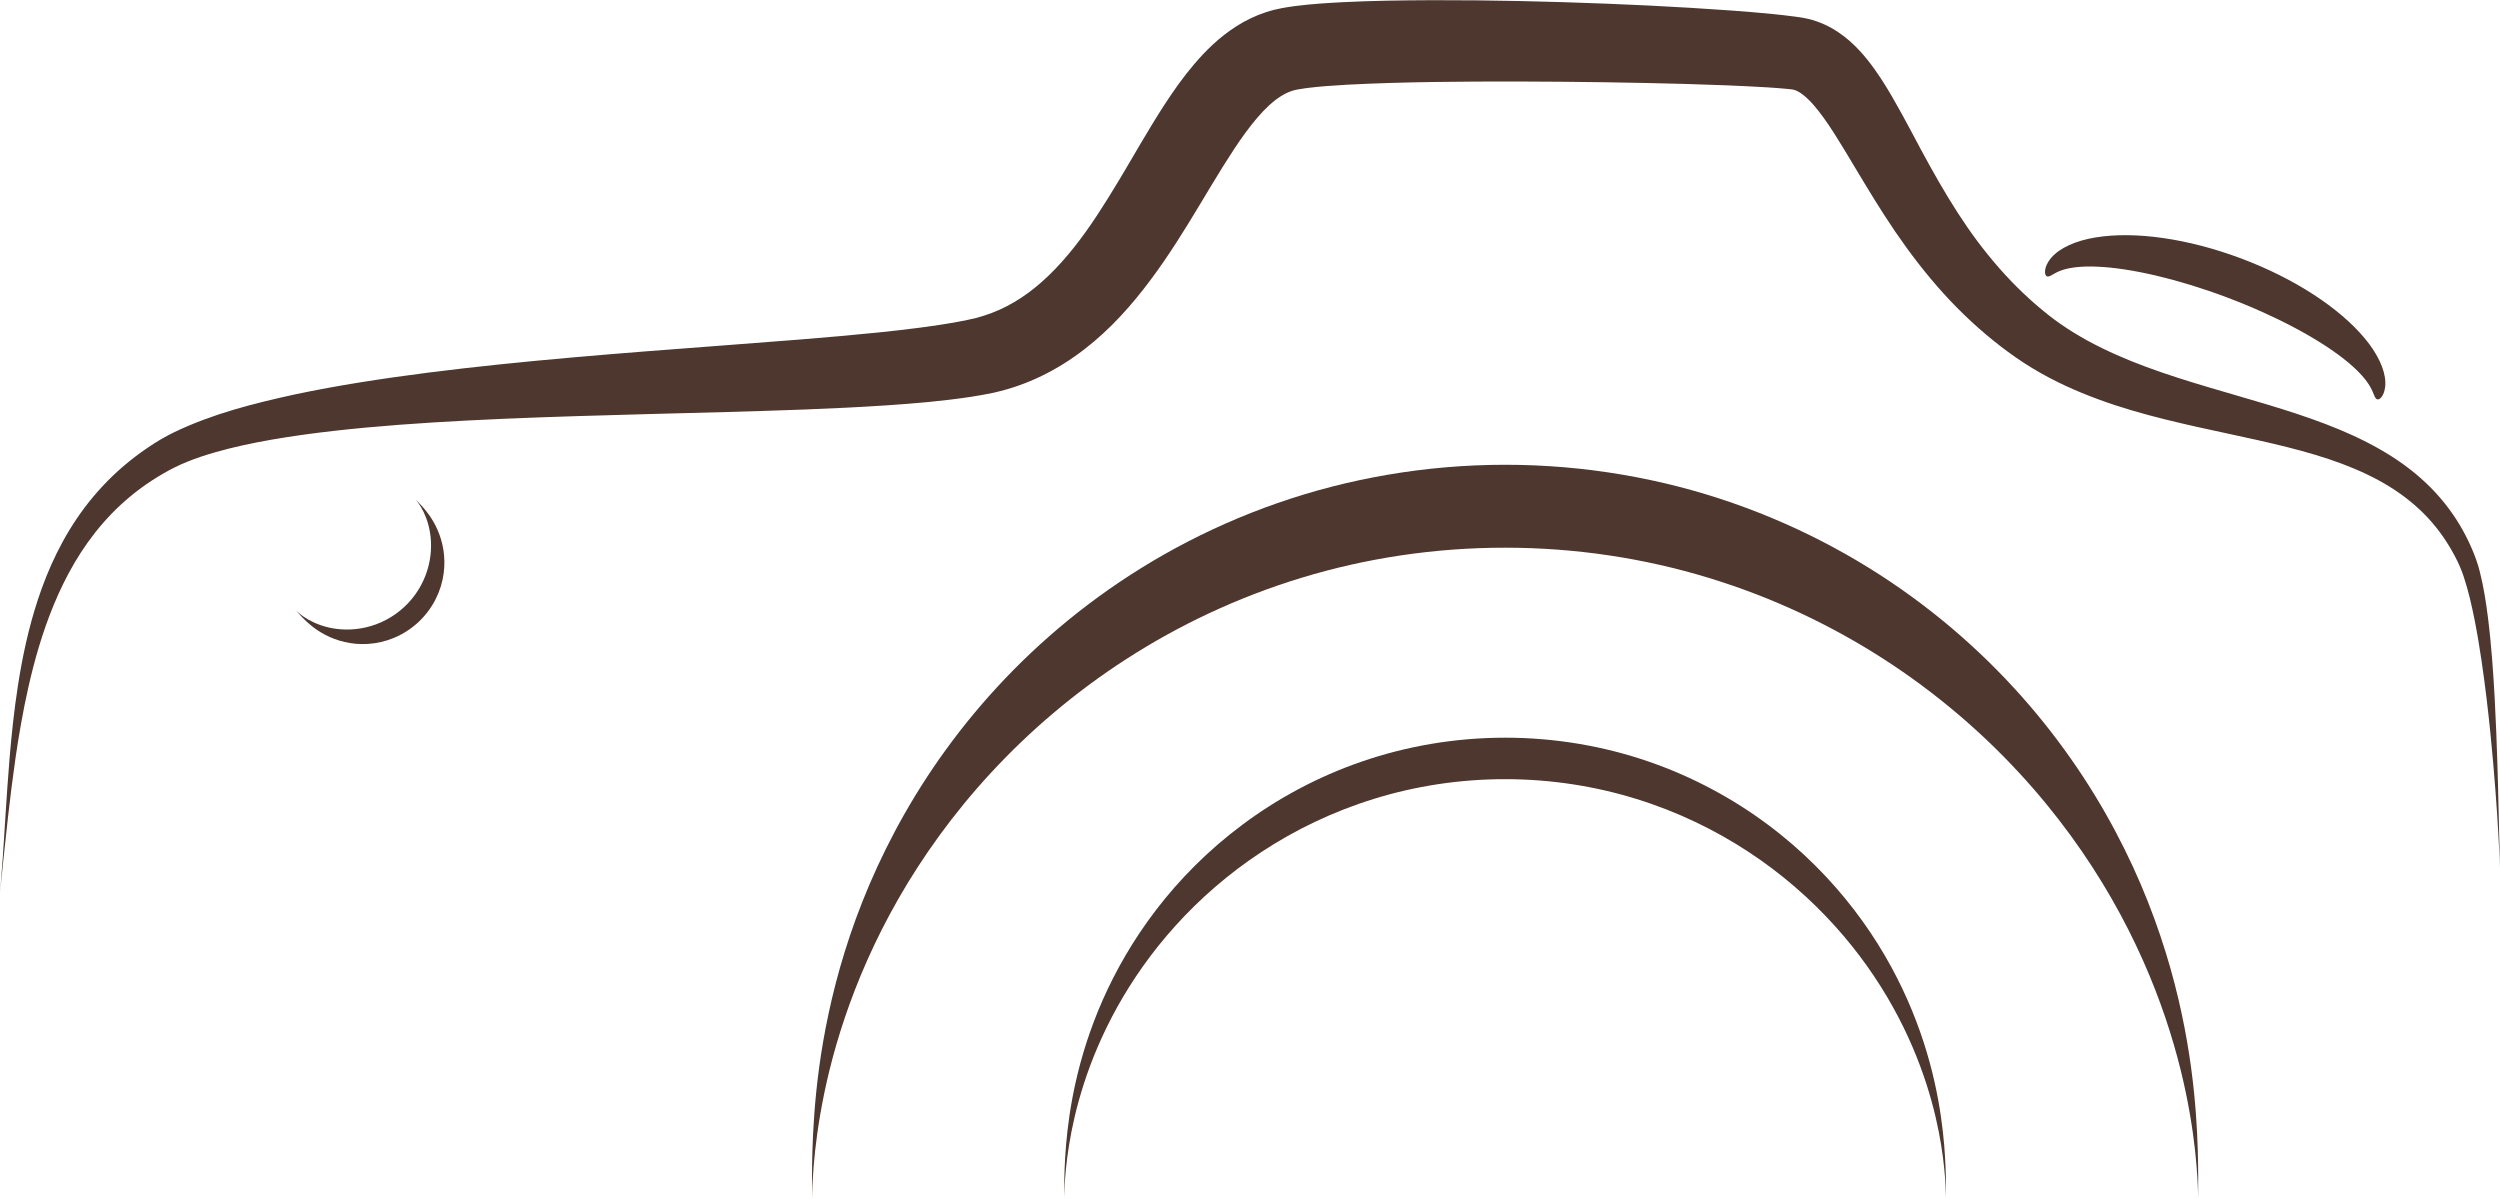 <?xml version="1.0" encoding="UTF-8" standalone="no"?><svg xmlns="http://www.w3.org/2000/svg" xmlns:xlink="http://www.w3.org/1999/xlink" fill="#000000" height="719.5" preserveAspectRatio="xMidYMid meet" version="1" viewBox="-0.0 -0.1 1500.0 719.5" width="1500" zoomAndPan="magnify"><g><g id="change1_3"><path clip-rule="evenodd" d="M1500,520.72c-0.01,0-0.23-7.26-1.03-21.06 c-0.81-13.8-2.16-34.15-4.77-60.27c-1.33-13.06-2.99-27.55-5.31-43.3c-1.17-7.87-2.5-16.05-4.18-24.48 c-1.68-8.39-3.63-17.11-6.45-25.61c-1.4-4.31-3.1-8.13-5.29-12.29c-2.13-4.08-4.55-8.08-7.24-11.95 c-5.39-7.73-11.98-14.88-19.7-21.13c-15.4-12.61-35.14-21.33-56.93-27.85c-21.83-6.57-45.75-11.14-71.01-16.77 c-25.22-5.69-52.12-12.29-78.99-24.73c-6.69-3.13-13.35-6.62-19.89-10.59c-6.53-3.94-12.98-8.49-18.93-13.07 c-12.1-9.32-23.52-19.93-34.06-31.52c-10.53-11.61-20.18-24.17-29.09-37.22c-8.9-13.06-17.05-26.65-25-39.94 c-3.98-6.64-7.89-13.21-11.88-19.41c-3.98-6.19-8.07-12.04-12.17-16.71c-4.07-4.7-8.16-7.83-10.83-8.73 c-0.68-0.26-1.28-0.41-1.9-0.51c-0.37-0.07-0.46-0.05-1.07-0.13l-2.63-0.27c-3.62-0.34-7.49-0.63-11.38-0.87 c-31.5-1.86-64.71-2.52-98.18-3.07c-33.54-0.45-67.72-0.63-102.2-0.14c-17.21,0.26-34.56,0.73-51.61,1.63 c-8.46,0.47-17.02,1.07-24.63,2.06c-1.87,0.25-3.67,0.53-5.17,0.82c-0.8,0.15-1.34,0.27-1.83,0.4c-0.53,0.14-1.04,0.28-1.57,0.46 c-2.09,0.69-4.24,1.72-6.53,3.15c-4.56,2.84-9.48,7.41-14.22,12.97c-4.77,5.56-9.41,12.03-13.94,18.88 c-9.07,13.76-17.79,28.95-27.16,44.18c-9.38,15.25-19.51,30.65-31.57,45.29c-12.02,14.59-26.27,28.46-43.4,39.17 c-8.54,5.35-17.74,9.85-27.31,13.2c-4.83,1.7-9.52,3.02-14.67,4.2c-4.94,1.05-9.18,1.77-13.66,2.48 c-17.59,2.65-34.31,4.03-50.86,5.14c-33.01,2.17-64.92,3.09-96.01,3.99c-62.13,1.7-120.89,2.85-175.56,6.24 c-27.31,1.7-53.59,3.96-78.51,7.42c-12.45,1.75-24.57,3.78-36.19,6.36c-11.6,2.58-22.77,5.65-32.91,9.73 c-5.16,2.06-9.62,4.28-14.46,7.07c-4.68,2.69-9.16,5.6-13.41,8.72c-8.5,6.24-16.1,13.29-22.74,20.9 c-13.31,15.2-22.75,32.39-29.72,49.25c-6.98,16.9-11.6,33.52-15.13,48.98c-3.5,15.49-5.9,29.86-7.8,42.83 c-3.71,25.96-5.68,46.28-7.17,60.03L0,535.63c-0.01,0,0.71-7.23,1.65-21.02c1.01-13.79,1.99-34.17,4.15-60.4 c1.12-13.12,2.58-27.71,5.06-43.62c2.51-15.9,6.02-33.18,11.99-51.29c5.99-18.04,14.58-37.06,27.91-54.83 c6.66-8.85,14.49-17.33,23.46-25c4.49-3.83,9.27-7.47,14.29-10.87c2.48-1.66,5-3.33,7.79-4.97c2.73-1.6,5.51-3.07,8.34-4.45 c22.65-10.87,47.21-17.17,72.76-22.72c25.58-5.39,52.29-9.49,79.94-13.03c55.31-7.04,114.47-11.6,176.35-16.24 c30.91-2.36,62.57-4.66,94.34-7.9c15.83-1.68,31.81-3.55,46.96-6.34c3.7-0.7,7.63-1.51,10.81-2.29c2.94-0.79,6.28-1.83,9.31-3.01 c6.17-2.34,12.09-5.42,17.78-9.2c11.38-7.52,21.76-17.85,31.36-29.91c9.61-12.05,18.34-25.82,27.07-40.36 c8.78-14.57,17.34-30.02,27.65-45.89c5.18-7.92,10.81-15.98,17.61-23.97c6.8-7.94,14.81-16.01,25.42-22.77 c5.29-3.35,11.24-6.27,17.64-8.36c1.59-0.52,3.22-0.98,4.87-1.4c1.67-0.41,3.31-0.77,4.71-1.03c2.88-0.54,5.48-0.91,8.02-1.25 c10.07-1.26,19.23-1.82,28.44-2.3c18.29-0.92,36.1-1.11,53.78-1.2c35.32-0.06,69.9,0.74,103.91,2.08 c17,0.67,33.84,1.46,50.56,2.48c16.74,1.04,33.25,2.11,49.97,3.78c4.2,0.43,8.41,0.89,12.81,1.48l3.38,0.48 c1.4,0.21,3.29,0.54,4.89,0.93c3.31,0.8,6.55,1.92,9.54,3.28c6.02,2.72,11.09,6.3,15.29,9.98c4.22,3.71,7.66,7.55,10.7,11.33 c6.05,7.59,10.61,15.01,14.83,22.23c4.2,7.23,7.97,14.24,11.65,21.12c14.46,27.42,28.52,52.43,45.99,73.83 c8.65,10.7,17.99,20.47,28,29.19c5.1,4.43,10,8.39,15.28,12.05c5.25,3.66,10.74,7,16.37,10.09c22.6,12.35,47.38,20.42,71.67,27.68 c24.34,7.26,48.46,13.67,71.09,22.33c22.55,8.58,43.86,19.8,60.22,35.37c8.18,7.72,15.01,16.38,20.39,25.42 c2.68,4.52,5.01,9.13,7.02,13.76c2,4.54,3.78,9.57,4.92,14.24c2.37,9.43,3.7,18.46,4.82,27.17c1.09,8.69,1.86,17.04,2.51,25.05 c1.26,16.01,1.96,30.63,2.49,43.77c1.04,26.29,1.4,46.68,1.72,60.51L1500,520.72z" fill="#4d372e" fill-rule="evenodd"/></g><g id="change1_2"><path clip-rule="evenodd" d="M1318.89,719.46c-0.02,0,0.03-4.57-0.48-13.26 c-0.53-8.67-1.65-21.48-4.44-37.72c-2.8-16.24-7.28-35.91-14.74-57.92c-7.42-22-17.84-46.33-32.22-71.42 c-14.38-25.07-32.72-50.9-55.52-75.53c-22.75-24.64-49.94-48.07-81.24-68.25c-31.27-20.18-66.66-37.06-105.04-48.74 c-38.35-11.71-79.68-18.1-122.14-18.1c-42.46-0.01-83.79,6.35-122.16,18.05c-38.39,11.67-73.79,28.55-105.06,48.73 c-31.31,20.17-58.49,43.63-81.25,68.26c-22.79,24.64-41.14,50.47-55.51,75.54c-14.37,25.1-24.79,49.44-32.2,71.44 c-7.45,22.02-11.93,41.7-14.72,57.93c-2.79,16.23-3.92,29.04-4.43,37.72c-0.51,8.69-0.46,13.26-0.48,13.26l-0.05-13.28 c0.02-8.71,0.18-21.57,1.4-38.14c1.23-16.57,3.58-36.87,8.58-60.15c4.97-23.27,12.64-49.53,24.54-77.4 c11.92-27.83,28.1-57.27,49.76-86.12c21.61-28.82,48.7-57.01,81.4-81.76c32.63-24.75,70.89-45.97,113.38-60.76 c42.43-14.83,89.05-23.08,136.8-23.07c47.76-0.02,94.38,8.2,136.81,23.04c42.49,14.79,80.77,36,113.41,60.75 c32.7,24.74,59.8,52.95,81.4,81.78c21.66,28.85,37.86,58.3,49.76,86.14c11.89,27.89,19.55,54.15,24.52,77.41 c4.99,23.29,7.33,43.59,8.57,60.16c1.2,16.57,1.36,29.44,1.38,38.14L1318.89,719.46z" fill="#4d372e" fill-rule="evenodd"/></g><g id="change1_5"><path clip-rule="evenodd" d="M1167.59,719.47c-0.01,0.01,0.02-2.91-0.27-8.43 c-0.3-5.53-0.95-13.68-2.62-24.03c-1.66-10.35-4.38-22.91-8.95-37c-4.56-14.08-10.99-29.7-19.97-45.85 c-8.98-16.14-20.5-32.82-34.93-48.77c-14.4-15.95-31.68-31.19-51.7-44.33c-19.99-13.15-42.69-24.18-67.39-31.81 c-24.68-7.66-51.33-11.85-78.7-11.85c-27.38-0.01-54.03,4.17-78.71,11.83c-24.7,7.63-47.42,18.65-67.4,31.81 c-20.01,13.14-37.3,28.38-51.69,44.34c-14.43,15.96-25.94,32.65-34.93,48.78c-8.96,16.15-15.41,31.77-19.96,45.85 c-4.57,14.09-7.28,26.66-8.95,37.01c-1.66,10.35-2.32,18.5-2.62,24.03c-0.29,5.52-0.25,8.44-0.26,8.43l0.01-8.45 c0.05-5.53,0.22-13.71,1.09-24.24c0.9-10.51,2.54-23.38,5.88-38.11c3.33-14.71,8.39-31.29,16.13-48.83 c7.75-17.51,18.2-36,32.05-54.07c13.82-18.05,31.07-35.66,51.78-51.08c20.66-15.43,44.81-28.66,71.56-37.85 c26.71-9.23,56.01-14.34,86.03-14.34c30.02-0.01,59.32,5.09,86.04,14.31c26.74,9.2,50.89,22.41,71.57,37.84 c20.7,15.43,37.94,33.05,51.78,51.11c13.86,18.06,24.3,36.55,32.04,54.08c7.74,17.54,12.8,34.12,16.13,48.83 c3.34,14.73,4.97,27.6,5.87,38.11c0.88,10.53,1.04,18.71,1.09,24.24V719.47z" fill="#4d372e" fill-rule="evenodd"/></g><g id="change1_4"><path clip-rule="evenodd" d="M177.65,366.21c0.02-0.03,1.47,1.61,4.68,3.8 c3.19,2.17,8.21,4.82,14.72,6.34c6.48,1.54,14.4,1.86,22.49-0.03c8.08-1.86,16.25-5.92,23.05-12.27 c6.81-6.34,11.43-14.2,13.84-22.14c2.45-7.94,2.67-15.88,1.58-22.45c-1.06-6.59-3.36-11.8-5.32-15.12 c-1.97-3.36-3.5-4.92-3.48-4.93l1.09,1.12c0.73,0.72,1.79,1.81,3.1,3.28c2.6,2.94,6.31,7.5,9.23,14.27 c2.91,6.7,4.96,15.77,3.56,25.89c-0.67,5.04-2.21,10.27-4.74,15.29c-2.5,5.03-6.05,9.8-10.39,13.89 c-4.38,4.06-9.38,7.26-14.57,9.42c-5.18,2.17-10.51,3.35-15.58,3.67c-10.19,0.7-19.11-1.98-25.59-5.35 c-6.56-3.38-10.84-7.41-13.59-10.2c-1.39-1.41-2.39-2.55-3.06-3.32L177.65,366.21z" fill="#4d372e" fill-rule="evenodd"/></g><g id="change1_1"><path clip-rule="evenodd" d="M1228.25,165.76c-0.79-0.26-1.39-1.36-1.23-3.41 c0.15-2.01,1.27-4.96,3.78-7.84c5.04-5.89,14.88-10.28,26.53-12.14c23.49-3.87,55.24,0.57,87.38,12.61 c32.13,12.08,58.9,29.67,74.1,47.89c7.58,9.01,12.16,18.62,12.39,26.24c0.16,3.77-0.77,6.75-1.87,8.43 c-1.11,1.71-2.26,2.23-3.05,1.96c-1.67-0.63-1.92-3.96-4.5-8.12c-2.48-4.23-7.55-9.91-15.35-16.02 c-15.55-12.28-40.93-26-70.48-37.09c-29.53-11.11-57.67-17.5-77.4-18.36c-9.87-0.48-17.34,0.59-21.85,2.27 C1232.18,163.74,1229.96,166.28,1228.25,165.76z" fill="#4d372e" fill-rule="evenodd"/></g></g></svg>